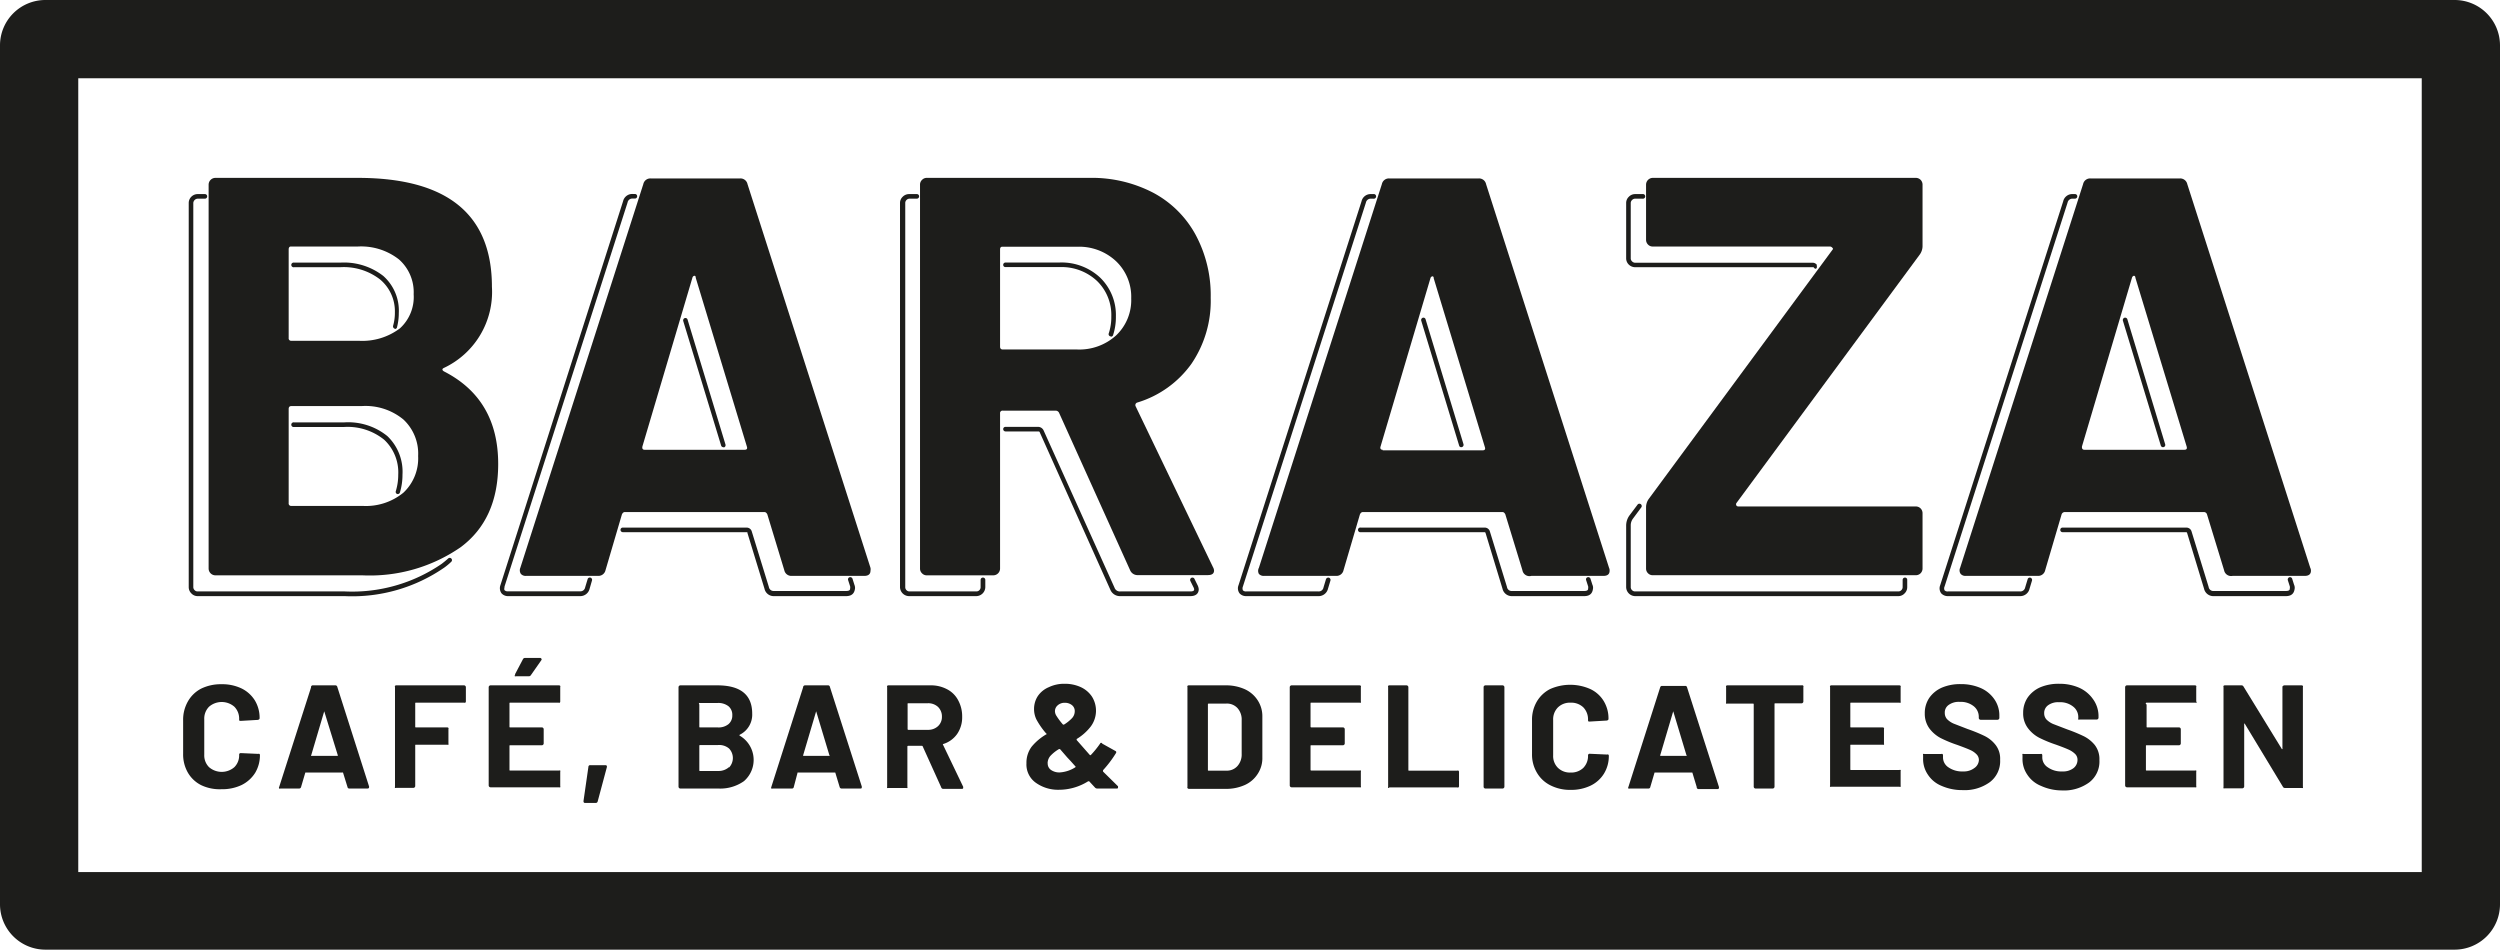 <?xml version="1.0" encoding="UTF-8"?> <svg xmlns="http://www.w3.org/2000/svg" viewBox="0 0 223.61 84.94"><defs><style>.cls-1{fill:#1d1d1b;}</style></defs><g id="Layer_2" data-name="Layer 2"><g id="Layer_1-2" data-name="Layer 1"><path class="cls-1" d="M18,70.23a2.85,2.85,0,0,1-1.2-1.13,3.26,3.26,0,0,1-.42-1.67v-3a3.3,3.3,0,0,1,.42-1.68A2.89,2.89,0,0,1,18,61.59a4,4,0,0,1,1.8-.39,4,4,0,0,1,1.79.37,2.9,2.9,0,0,1,1.2,1.07,3,3,0,0,1,.43,1.6c0,.08-.06.13-.16.15l-1.54.09h0c-.09,0-.13,0-.13-.15a1.51,1.51,0,0,0-.43-1.12,1.73,1.73,0,0,0-2.26,0,1.51,1.51,0,0,0-.43,1.12v3.18a1.48,1.48,0,0,0,.43,1.11,1.73,1.73,0,0,0,2.26,0,1.48,1.48,0,0,0,.43-1.11c0-.1.05-.15.16-.15l1.54.07a.15.15,0,0,1,.11,0,.14.14,0,0,1,.05.09,3.07,3.07,0,0,1-.43,1.61,3,3,0,0,1-1.2,1.08,4,4,0,0,1-1.79.38A3.85,3.85,0,0,1,18,70.23Z"></path><path class="cls-1" d="M31.08,70.39l-.4-1.29a.07.07,0,0,0-.06,0H27.38s-.05,0-.07,0l-.38,1.29a.18.18,0,0,1-.17.14H25.08a.13.13,0,0,1-.11,0,.13.13,0,0,1,0-.14l2.85-8.9A.16.16,0,0,1,28,61.3H30a.17.17,0,0,1,.17.14l2.84,8.9a.14.14,0,0,1,0,.07q0,.12-.15.12H31.25A.16.16,0,0,1,31.08,70.39Zm-3.24-2.78h2.32c.05,0,.07,0,.05-.07L29,63.62s0,0,0,0,0,0,0,0l-1.16,3.92S27.79,67.61,27.84,67.61Z"></path><path class="cls-1" d="M41.62,62.85a.16.16,0,0,1-.11,0H37.2a.05.05,0,0,0-.06.06V65a.05.05,0,0,0,.06.06H40a.16.16,0,0,1,.11.05.15.15,0,0,1,0,.11v1.28a.15.15,0,0,1,0,.11.16.16,0,0,1-.11,0H37.2a.05.05,0,0,0-.06.06v3.64a.17.17,0,0,1-.16.16H35.44a.14.14,0,0,1-.11,0,.13.13,0,0,1,0-.11V61.46a.13.13,0,0,1,0-.11.14.14,0,0,1,.11-.05h6.07a.17.17,0,0,1,.16.16v1.28A.16.16,0,0,1,41.62,62.85Z"></path><path class="cls-1" d="M50.07,62.85a.16.16,0,0,1-.11,0H45.63a.05.05,0,0,0-.06.06V65a.05.05,0,0,0,.06.06h2.84a.17.17,0,0,1,.16.16v1.28a.17.17,0,0,1-.16.16H45.63a.05.05,0,0,0-.06.06v2.14a.05.05,0,0,0,.06.06H50a.16.16,0,0,1,.11,0,.15.15,0,0,1,0,.11v1.28a.15.15,0,0,1,0,.11.16.16,0,0,1-.11,0H43.87a.17.17,0,0,1-.16-.16V61.46a.17.17,0,0,1,.16-.16H50a.16.16,0,0,1,.11.05.15.15,0,0,1,0,.11v1.28A.15.15,0,0,1,50.07,62.85Zm-4-2.42s0-.07,0-.13l.7-1.33a.2.2,0,0,1,.2-.12h1.33a.12.12,0,0,1,.12.06.11.11,0,0,1,0,.14l-.93,1.33a.22.22,0,0,1-.18.11H46.15A.12.12,0,0,1,46,60.43Z"></path><path class="cls-1" d="M52.19,71.65l.44-3.06a.15.15,0,0,1,.17-.15h1.34c.12,0,.16.06.14.18l-.82,3.06a.18.18,0,0,1-.19.14h-.93C52.23,71.82,52.19,71.76,52.19,71.65Z"></path><path class="cls-1" d="M66.16,65.8a2.51,2.51,0,0,1,.38,4.07,3.67,3.67,0,0,1-2.28.66H60.85a.17.17,0,0,1-.16-.16V61.46a.17.17,0,0,1,.16-.16h3.31c2.08,0,3.12.85,3.12,2.53a2,2,0,0,1-1.12,1.89S66.11,65.77,66.16,65.8ZM62.55,63V65a.05.05,0,0,0,.06.06h1.55a1.41,1.41,0,0,0,1-.29,1,1,0,0,0,.34-.79,1,1,0,0,0-.34-.81,1.47,1.47,0,0,0-1-.29H62.61A.05.05,0,0,0,62.55,63Zm2.66,5.65a1.23,1.23,0,0,0,0-1.7,1.37,1.37,0,0,0-1-.31H62.61s-.06,0-.06.07v2.18c0,.05,0,.07.06.07h1.65A1.39,1.39,0,0,0,65.21,68.61Z"></path><path class="cls-1" d="M75.1,70.39l-.39-1.29s0,0-.07,0H71.4a.07.07,0,0,0-.06,0L71,70.39a.16.16,0,0,1-.17.14H69.11a.17.17,0,0,1-.12,0,.16.16,0,0,1,0-.14l2.84-8.9A.18.18,0,0,1,72,61.3h2.06a.16.16,0,0,1,.17.14l2.85,8.9a.15.15,0,0,1,0,.07c0,.08,0,.12-.14.12H75.28A.18.18,0,0,1,75.1,70.39Zm-3.24-2.78h2.32s.07,0,0-.07l-1.18-3.92s0,0,0,0,0,0,0,0l-1.16,3.92S71.82,67.61,71.86,67.61Z"></path><path class="cls-1" d="M84.18,70.41l-1.65-3.65s0-.05-.08-.05H81.23s-.07,0-.07.06v3.6a.15.15,0,0,1,0,.11.16.16,0,0,1-.11,0H79.46a.16.16,0,0,1-.11,0,.15.15,0,0,1,0-.11V61.46a.15.15,0,0,1,0-.11.16.16,0,0,1,.11-.05h3.77a3.05,3.05,0,0,1,1.48.35,2.32,2.32,0,0,1,1,1,3,3,0,0,1,.35,1.46,2.62,2.62,0,0,1-.45,1.54,2.37,2.37,0,0,1-1.25.9s-.06,0,0,.09l1.79,3.73a.2.2,0,0,1,0,.08c0,.07,0,.11-.15.11H84.36A.19.19,0,0,1,84.18,70.41Zm-3-7.45v2.26s0,.06.07.06H83a1.28,1.28,0,0,0,.9-.33,1.12,1.12,0,0,0,.35-.85,1.18,1.18,0,0,0-.35-.87,1.28,1.28,0,0,0-.9-.33H81.23S81.16,62.92,81.16,63Z"></path><path class="cls-1" d="M100,70.43c0,.06,0,.1-.14.1H98.13a.28.28,0,0,1-.2-.1l-.51-.55s0,0-.09,0a4.91,4.91,0,0,1-2.64.76A3.41,3.41,0,0,1,92.63,70a2,2,0,0,1-.82-1.73,2.39,2.39,0,0,1,.47-1.49,4.89,4.89,0,0,1,1.29-1.09c.06,0,.06-.07,0-.09a6.87,6.87,0,0,1-.87-1.25,2.12,2.12,0,0,1-.21-.94,2.1,2.1,0,0,1,.33-1.14,2.22,2.22,0,0,1,1-.81,3.16,3.16,0,0,1,1.4-.3,3.39,3.39,0,0,1,1.45.3,2.42,2.42,0,0,1,1,.85,2.37,2.37,0,0,1-.1,2.66A4.56,4.56,0,0,1,96.3,66.1s0,.06,0,.09l1.17,1.33a.07.07,0,0,0,.11,0,8.29,8.29,0,0,0,.81-1c.05-.1.13-.12.21,0l1.15.64q.15.07.06.21a9.9,9.9,0,0,1-1.15,1.52s0,.06,0,.12L100,70.33A.42.42,0,0,1,100,70.43Zm-3.82-1.8s.06-.07,0-.09l-.41-.46-.31-.33L94.81,67s0,0-.09,0a3.34,3.34,0,0,0-.72.56,1,1,0,0,0-.29.6.41.41,0,0,0,0,.14.69.69,0,0,0,.3.57,1.3,1.3,0,0,0,.77.22A2.92,2.92,0,0,0,96.18,68.63ZM94.6,63.09a.69.69,0,0,0-.24.55.8.8,0,0,0,.14.4,5.94,5.94,0,0,0,.58.77s0,0,.09,0a3.54,3.54,0,0,0,.72-.58.91.91,0,0,0,.24-.61.67.67,0,0,0-.25-.55,1,1,0,0,0-.65-.21A.92.92,0,0,0,94.6,63.09Z"></path><path class="cls-1" d="M106.21,70.48a.15.15,0,0,1,0-.11V61.46a.15.15,0,0,1,0-.11.17.17,0,0,1,.12-.05h3.29a4.08,4.08,0,0,1,1.73.35,2.71,2.71,0,0,1,1.15,1,2.6,2.6,0,0,1,.41,1.47v3.63a2.55,2.55,0,0,1-.41,1.46,2.66,2.66,0,0,1-1.15,1,4.08,4.08,0,0,1-1.73.35h-3.29A.17.17,0,0,1,106.21,70.48Zm1.88-1.55h1.59a1.26,1.26,0,0,0,1-.41,1.54,1.54,0,0,0,.38-1.09v-3a1.53,1.53,0,0,0-.37-1.09,1.28,1.28,0,0,0-1-.41h-1.58s-.07,0-.07.06v5.91S108.05,68.93,108.09,68.93Z"></path><path class="cls-1" d="M121.72,62.85a.16.16,0,0,1-.11,0h-4.32c-.05,0-.07,0-.07.06V65s0,.06.07.06h2.83a.17.17,0,0,1,.16.16v1.28a.17.17,0,0,1-.16.16h-2.83c-.05,0-.07,0-.07.06v2.14s0,.06.07.06h4.32a.16.16,0,0,1,.11,0,.15.15,0,0,1,0,.11v1.28a.15.15,0,0,1,0,.11.16.16,0,0,1-.11,0h-6.09a.17.17,0,0,1-.16-.16V61.46a.17.17,0,0,1,.16-.16h6.09a.16.16,0,0,1,.11.05.15.15,0,0,1,0,.11v1.28A.15.15,0,0,1,121.72,62.85Z"></path><path class="cls-1" d="M124.16,70.48a.16.16,0,0,1,0-.11V61.46a.16.16,0,0,1,0-.11.14.14,0,0,1,.11-.05h1.54a.17.17,0,0,1,.16.16v7.41a.05.05,0,0,0,.06.06h4.31a.14.14,0,0,1,.11,0,.16.16,0,0,1,.05.11v1.28a.16.16,0,0,1-.05.11.14.14,0,0,1-.11,0h-6.07A.14.14,0,0,1,124.16,70.48Z"></path><path class="cls-1" d="M132.75,70.48a.13.13,0,0,1-.05-.11V61.46a.13.13,0,0,1,.05-.11.14.14,0,0,1,.11-.05h1.54a.17.17,0,0,1,.16.16v8.91a.17.17,0,0,1-.16.16h-1.54A.14.14,0,0,1,132.75,70.48Z"></path><path class="cls-1" d="M138.65,70.23a2.88,2.88,0,0,1-1.19-1.13,3.17,3.17,0,0,1-.43-1.67v-3a3.21,3.21,0,0,1,.43-1.68,2.92,2.92,0,0,1,1.19-1.12,4.43,4.43,0,0,1,3.59,0,2.78,2.78,0,0,1,1.2,1.07,3,3,0,0,1,.43,1.6c0,.08-.05.13-.16.15l-1.54.09h0c-.08,0-.13,0-.13-.15a1.54,1.54,0,0,0-.42-1.12,1.56,1.56,0,0,0-1.13-.42,1.54,1.54,0,0,0-1.14.42,1.51,1.51,0,0,0-.43,1.12v3.18a1.48,1.48,0,0,0,.43,1.11,1.54,1.54,0,0,0,1.14.42,1.56,1.56,0,0,0,1.13-.42,1.52,1.52,0,0,0,.42-1.11.14.14,0,0,1,.16-.15l1.54.07a.14.14,0,0,1,.11,0,.14.14,0,0,1,.05.09,3,3,0,0,1-.43,1.61,2.87,2.87,0,0,1-1.2,1.08,4,4,0,0,1-1.78.38A3.86,3.86,0,0,1,138.65,70.23Z"></path><path class="cls-1" d="M151.76,70.39l-.39-1.29s0,0-.07,0h-3.24s-.05,0-.07,0l-.38,1.29a.16.16,0,0,1-.17.14h-1.67a.17.17,0,0,1-.12,0,.13.13,0,0,1,0-.14l2.84-8.9a.17.17,0,0,1,.17-.14h2.07a.16.16,0,0,1,.17.14l2.85,8.9a.15.15,0,0,1,0,.07c0,.08-.05.12-.14.12h-1.68A.17.17,0,0,1,151.76,70.39Zm-3.24-2.78h2.32s.07,0,0-.07l-1.18-3.92s0,0,0,0,0,0,0,0l-1.16,3.92S148.48,67.61,148.52,67.61Z"></path><path class="cls-1" d="M161.3,61.35a.13.13,0,0,1,0,.11v1.29a.17.17,0,0,1-.16.16h-2.35c-.05,0-.07,0-.07.07v7.39a.17.17,0,0,1-.16.16h-1.54a.17.17,0,0,1-.16-.16V63s0-.07-.06-.07h-2.3a.13.13,0,0,1-.11,0,.14.14,0,0,1,0-.11V61.46a.15.15,0,0,1,0-.11.16.16,0,0,1,.11-.05h6.64A.14.14,0,0,1,161.3,61.35Z"></path><path class="cls-1" d="M170,62.85a.17.17,0,0,1-.12,0h-4.32a.05.05,0,0,0-.06.06V65a.05.05,0,0,0,.06.06h2.84a.16.16,0,0,1,.11.05.15.15,0,0,1,0,.11v1.28a.15.15,0,0,1,0,.11.16.16,0,0,1-.11,0h-2.84a.05.05,0,0,0-.06.06v2.14a.05.05,0,0,0,.06.06h4.32a.17.17,0,0,1,.12,0,.15.15,0,0,1,0,.11v1.28a.15.15,0,0,1,0,.11.17.17,0,0,1-.12,0h-6.08a.14.14,0,0,1-.11,0,.13.13,0,0,1,0-.11V61.46a.13.13,0,0,1,0-.11.14.14,0,0,1,.11-.05h6.08a.17.17,0,0,1,.12.05.15.15,0,0,1,0,.11v1.28A.15.15,0,0,1,170,62.85Z"></path><path class="cls-1" d="M173.66,70.29a2.63,2.63,0,0,1-1.22-1,2.46,2.46,0,0,1-.43-1.45v-.29a.14.14,0,0,1,0-.11.15.15,0,0,1,.12,0h1.5a.13.13,0,0,1,.11,0,.14.14,0,0,1,.05.11v.2a1.06,1.06,0,0,0,.48.88,2.13,2.13,0,0,0,1.32.37,1.54,1.54,0,0,0,1-.3A.92.92,0,0,0,177,68a.72.72,0,0,0-.21-.53,1.79,1.79,0,0,0-.57-.39c-.24-.11-.63-.26-1.15-.45a11.21,11.21,0,0,1-1.5-.62,3.06,3.06,0,0,1-1-.86,2.23,2.23,0,0,1-.41-1.35,2.42,2.42,0,0,1,.41-1.39,2.7,2.7,0,0,1,1.13-.91,4.15,4.15,0,0,1,1.67-.31,4.4,4.4,0,0,1,1.79.35,2.89,2.89,0,0,1,1.22,1,2.52,2.52,0,0,1,.45,1.48v.2a.17.17,0,0,1-.16.16h-1.52a.17.17,0,0,1-.16-.16v-.11a1.2,1.2,0,0,0-.45-.94,1.84,1.84,0,0,0-1.24-.39,1.53,1.53,0,0,0-1,.27.82.82,0,0,0-.35.72.81.81,0,0,0,.2.55,1.85,1.85,0,0,0,.61.41l1.24.48a13.89,13.89,0,0,1,1.47.6,2.86,2.86,0,0,1,1,.79,2,2,0,0,1,.43,1.35,2.35,2.35,0,0,1-.91,2,3.83,3.83,0,0,1-2.46.72A4.54,4.54,0,0,1,173.66,70.29Z"></path><path class="cls-1" d="M182.55,70.29a2.63,2.63,0,0,1-1.22-1,2.46,2.46,0,0,1-.43-1.45v-.29a.14.14,0,0,1,0-.11.12.12,0,0,1,.11,0h1.5a.13.13,0,0,1,.11,0,.14.14,0,0,1,.05.11v.2a1.05,1.05,0,0,0,.49.88,2.08,2.08,0,0,0,1.31.37,1.52,1.52,0,0,0,1-.3.93.93,0,0,0,.35-.73.72.72,0,0,0-.21-.53,2,2,0,0,0-.58-.39c-.24-.11-.62-.26-1.15-.45a11.21,11.21,0,0,1-1.5-.62,3,3,0,0,1-1-.86,2.17,2.17,0,0,1-.42-1.35,2.42,2.42,0,0,1,.41-1.39,2.7,2.7,0,0,1,1.13-.91,4.2,4.2,0,0,1,1.68-.31,4.38,4.38,0,0,1,1.78.35,3,3,0,0,1,1.23,1A2.58,2.58,0,0,1,187.7,64v.2a.17.17,0,0,1-.16.16H186a.16.16,0,0,1-.11,0,.15.15,0,0,1,0-.11v-.11a1.18,1.18,0,0,0-.46-.94,1.84,1.84,0,0,0-1.24-.39,1.53,1.53,0,0,0-1,.27.85.85,0,0,0-.35.72.81.81,0,0,0,.2.55,1.85,1.85,0,0,0,.61.41l1.25.48a14.5,14.5,0,0,1,1.46.6,3,3,0,0,1,1,.79,2.06,2.06,0,0,1,.42,1.35,2.35,2.35,0,0,1-.91,2,3.83,3.83,0,0,1-2.46.72A4.54,4.54,0,0,1,182.55,70.29Z"></path><path class="cls-1" d="M196.48,62.85a.16.16,0,0,1-.11,0H192A.05.05,0,0,0,192,63V65a.05.05,0,0,0,.06.06h2.84a.17.17,0,0,1,.16.16v1.28a.17.17,0,0,1-.16.16H192a.05.05,0,0,0-.06.06v2.14a.05.05,0,0,0,.06.06h4.33a.16.16,0,0,1,.11,0,.15.15,0,0,1,0,.11v1.28a.15.15,0,0,1,0,.11.16.16,0,0,1-.11,0h-6.09a.17.17,0,0,1-.16-.16V61.46a.17.17,0,0,1,.16-.16h6.09a.16.16,0,0,1,.11.05.15.15,0,0,1,0,.11v1.28A.15.15,0,0,1,196.48,62.85Z"></path><path class="cls-1" d="M204.21,61.35a.16.16,0,0,1,.11-.05h1.54a.18.18,0,0,1,.12.05.15.15,0,0,1,0,.11v8.91a.15.15,0,0,1,0,.11.18.18,0,0,1-.12,0h-1.48a.2.2,0,0,1-.19-.11l-3.41-5.64s0,0-.05,0,0,0,0,.06l0,5.56a.17.17,0,0,1-.16.16H199a.17.17,0,0,1-.12,0,.15.15,0,0,1,0-.11V61.46a.15.15,0,0,1,0-.11.17.17,0,0,1,.12-.05h1.48a.2.2,0,0,1,.19.11L204.1,67s0,0,.05,0,0,0,0-.06l0-5.53A.16.16,0,0,1,204.21,61.35Z"></path><path class="cls-1" d="M39.73,33.23q4.83,2.48,4.83,8.27,0,4.94-3.35,7.44a14.28,14.28,0,0,1-8.79,2.52H19.27a.61.61,0,0,1-.61-.61V16.52a.61.61,0,0,1,.61-.61H32q12,0,12,9.75a7.51,7.51,0,0,1-4.32,7.26C39.53,33,39.53,33.12,39.73,33.23ZM25.82,22.31v7.92a.22.22,0,0,0,.25.25h6a5.58,5.58,0,0,0,3.7-1.11A3.79,3.79,0,0,0,37,26.32a3.91,3.91,0,0,0-1.32-3.12A5.48,5.48,0,0,0,32,22.05h-6C25.9,22.05,25.82,22.14,25.82,22.31ZM36.08,44.07a4.21,4.21,0,0,0,1.32-3.28,4.17,4.17,0,0,0-1.32-3.27,5.32,5.32,0,0,0-3.71-1.2h-6.3c-.17,0-.25.09-.25.26V45a.22.22,0,0,0,.25.25h6.35A5.29,5.29,0,0,0,36.08,44.07Z"></path><path class="cls-1" d="M70.15,51l-1.52-5c-.07-.13-.15-.2-.26-.2H55.88c-.1,0-.18.07-.25.2l-1.47,5a.65.65,0,0,1-.66.51H47.05a.56.56,0,0,1-.46-.18.57.57,0,0,1-.05-.54l11-34.32a.64.64,0,0,1,.66-.51h8a.64.64,0,0,1,.66.51l11,34.32a.67.67,0,0,1,0,.26c0,.3-.19.46-.56.46H70.81A.64.64,0,0,1,70.15,51ZM57.66,40.23H66.6c.2,0,.27-.1.2-.3L62.23,24.85q0-.21-.15-.18a.24.24,0,0,0-.15.18L57.46,39.93C57.42,40.13,57.49,40.23,57.66,40.23Z"></path><path class="cls-1" d="M101.08,51,94.73,36.93a.34.34,0,0,0-.31-.2H89.7a.22.22,0,0,0-.25.25V50.85a.61.61,0,0,1-.61.61H82.9a.57.57,0,0,1-.43-.18.58.58,0,0,1-.18-.43V16.52a.58.58,0,0,1,.18-.43.57.57,0,0,1,.43-.18H97.42a11.89,11.89,0,0,1,5.71,1.32A9.26,9.26,0,0,1,106.94,21a11.41,11.41,0,0,1,1.35,5.63,10,10,0,0,1-1.73,5.92A9.23,9.23,0,0,1,101.74,36a.24.24,0,0,0-.16.35l6.91,14.37a.76.76,0,0,1,.1.31c0,.27-.18.41-.56.41h-6.24A.72.72,0,0,1,101.08,51ZM89.45,22.31V31c0,.17.08.26.25.26h6.65A4.89,4.89,0,0,0,99.83,30a4.34,4.34,0,0,0,1.35-3.31,4.39,4.39,0,0,0-1.35-3.32,4.82,4.82,0,0,0-3.48-1.3H89.7C89.53,22.05,89.45,22.14,89.45,22.31Z"></path><path class="cls-1" d="M136.17,51l-1.53-5c-.07-.13-.15-.2-.25-.2H121.9c-.11,0-.19.07-.26.2l-1.47,5a.64.64,0,0,1-.66.51h-6.45a.57.57,0,0,1-.46-.18.57.57,0,0,1,0-.54l11-34.32a.64.64,0,0,1,.66-.51h8a.64.64,0,0,1,.66.51l11,34.32a.53.53,0,0,1,.05.26c0,.3-.18.46-.56.46h-6.44A.64.64,0,0,1,136.17,51Zm-12.5-10.72h8.94c.2,0,.27-.1.2-.3l-4.57-15.08q0-.21-.15-.18a.24.24,0,0,0-.15.18l-4.47,15.08C123.44,40.13,123.5,40.23,123.67,40.23Z"></path><path class="cls-1" d="M147.41,51.28a.58.58,0,0,1-.18-.43V45.36a1.29,1.29,0,0,1,.26-.76l16.4-22.24c.07-.07.08-.14,0-.2a.28.28,0,0,0-.23-.11H147.84a.57.57,0,0,1-.43-.17.6.6,0,0,1-.18-.44V16.52a.61.61,0,0,1,.61-.61h23.51a.6.6,0,0,1,.44.18.61.61,0,0,1,.17.43V22a1.31,1.31,0,0,1-.25.77L155.31,45a.18.18,0,0,0,0,.2c0,.07.1.1.2.1h15.84a.6.6,0,0,1,.44.18.61.61,0,0,1,.17.43v4.93a.61.61,0,0,1-.17.43.6.6,0,0,1-.44.18H147.84A.58.58,0,0,1,147.41,51.28Z"></path><path class="cls-1" d="M198.93,51l-1.53-5a.29.29,0,0,0-.25-.2H184.66a.31.31,0,0,0-.26.2l-1.47,5a.64.64,0,0,1-.66.51h-6.45a.55.55,0,0,1-.45-.18.54.54,0,0,1-.05-.54l11-34.32a.64.64,0,0,1,.66-.51h8a.65.65,0,0,1,.66.51l11,34.32a.53.53,0,0,1,.06.26c0,.3-.19.46-.56.46h-6.45A.64.64,0,0,1,198.93,51ZM186.44,40.23h8.93c.21,0,.27-.1.21-.3L191,24.85c0-.14-.09-.2-.16-.18a.26.26,0,0,0-.15.18l-4.47,15.08Q186.19,40.23,186.44,40.23Z"></path><path class="cls-1" d="M204.46,53.32H198a.85.85,0,0,1-.86-.66l-1.52-5a.11.11,0,0,0-.06-.06H184.48a.2.2,0,0,1-.2-.21.2.2,0,0,1,.2-.2h11.09a.48.48,0,0,1,.44.31l1.54,5a.42.42,0,0,0,.46.36h6.45c.35,0,.35-.14.35-.25a.35.35,0,0,0,0-.16l-.18-.56a.22.22,0,0,1,.14-.26.21.21,0,0,1,.25.13l.17.54a.66.66,0,0,1,.06.31C205.22,52.85,205.15,53.32,204.46,53.32Zm-23.77,0h-6.44a.8.8,0,0,1-.62-.25.75.75,0,0,1-.09-.73l11-34.33a.83.83,0,0,1,.86-.65h.19a.2.2,0,0,1,.21.2.21.21,0,0,1-.21.21h-.19a.44.44,0,0,0-.47.36l-11,34.33a.4.4,0,0,0,0,.34.36.36,0,0,0,.3.1h6.44a.44.44,0,0,0,.47-.36l.22-.73a.2.2,0,0,1,.25-.14.21.21,0,0,1,.14.26l-.22.73A.85.85,0,0,1,180.69,53.32Zm-10.91,0H146.27a.82.82,0,0,1-.82-.82V47a1.55,1.55,0,0,1,.29-.89l.75-1a.21.21,0,0,1,.33.25l-.74,1a1,1,0,0,0-.22.64V52.5a.38.38,0,0,0,.12.29.38.38,0,0,0,.29.11h23.51a.37.37,0,0,0,.28-.11.38.38,0,0,0,.12-.29v-.63a.21.21,0,0,1,.21-.21.2.2,0,0,1,.2.21v.63a.78.78,0,0,1-.24.58A.76.76,0,0,1,169.78,53.32Zm-28.08,0h-6.45a.85.85,0,0,1-.86-.66l-1.52-5a.11.11,0,0,0-.06-.06H121.72a.21.21,0,1,1,0-.41h11.09a.48.48,0,0,1,.44.31l1.54,5a.42.42,0,0,0,.46.36h6.45c.35,0,.35-.14.35-.25a.35.35,0,0,0,0-.16l-.18-.56a.2.2,0,0,1,.13-.26.21.21,0,0,1,.26.14l.17.53a.63.63,0,0,1,.06.31C142.46,52.85,142.39,53.32,141.7,53.32Zm-23.77,0h-6.45a.78.78,0,0,1-.61-.25.75.75,0,0,1-.09-.73l11-34.33a.83.83,0,0,1,.85-.65h.2a.21.21,0,1,1,0,.41h-.2a.44.44,0,0,0-.46.36l-11,34.33a.44.44,0,0,0,0,.34.38.38,0,0,0,.3.1h6.45a.43.43,0,0,0,.46-.36l.22-.73a.22.22,0,0,1,.26-.14.21.21,0,0,1,.14.26l-.22.73A.86.86,0,0,1,117.93,53.32Zm-11.47,0h-6.25a.93.93,0,0,1-.9-.58L93,38.67a.11.11,0,0,0-.11-.08H89.94a.21.21,0,0,1-.21-.21.2.2,0,0,1,.21-.2h2.91a.55.55,0,0,1,.49.31l6.35,14.08a.5.5,0,0,0,.52.33h6.25c.35,0,.35-.12.35-.2a.62.62,0,0,0-.08-.21l-.26-.53a.21.21,0,0,1,.1-.28.2.2,0,0,1,.27.1l.26.53a1,1,0,0,1,.12.39C107.22,52.89,107.15,53.32,106.46,53.32Zm-19.2,0H81.32a.82.82,0,0,1-.82-.82V18.17a.76.76,0,0,1,.24-.57.8.8,0,0,1,.58-.24H82a.2.2,0,0,1,.21.2.21.21,0,0,1-.21.21h-.63a.38.38,0,0,0-.29.12.37.37,0,0,0-.11.28V52.5a.38.38,0,0,0,.4.4h5.94a.38.38,0,0,0,.4-.4v-.63a.21.21,0,1,1,.42,0v.63a.82.82,0,0,1-.82.82Zm-11.58,0H69.23a.84.84,0,0,1-.85-.66l-1.53-5a.17.17,0,0,0,0-.06H55.71a.21.21,0,0,1-.21-.21.2.2,0,0,1,.21-.2H66.8a.48.48,0,0,1,.43.31l1.54,5a.43.43,0,0,0,.46.36h6.45c.36,0,.36-.14.36-.25a.35.35,0,0,0,0-.16l-.18-.56a.2.2,0,0,1,.13-.26.22.22,0,0,1,.26.13l.17.54a.81.81,0,0,1,.06.31C76.45,52.85,76.37,53.32,75.68,53.32Zm-23.76,0H45.47a.77.77,0,0,1-.61-.25.78.78,0,0,1-.1-.73L55.73,18a.84.84,0,0,1,.86-.65h.2a.2.2,0,0,1,.2.2.2.2,0,0,1-.2.21h-.2a.43.43,0,0,0-.46.36l-11,34.33c0,.11-.06.26,0,.34a.38.38,0,0,0,.3.1h6.45a.43.43,0,0,0,.46-.36l.22-.73a.2.2,0,1,1,.39.12l-.21.73A.86.86,0,0,1,51.92,53.32Zm-21.08,0H17.69a.76.76,0,0,1-.57-.24.78.78,0,0,1-.24-.58V18.17a.79.79,0,0,1,.23-.57.8.8,0,0,1,.58-.24h.64a.2.2,0,0,1,.2.2.2.2,0,0,1-.2.21h-.64a.41.41,0,0,0-.4.4V52.5a.38.38,0,0,0,.12.29.37.37,0,0,0,.28.11H30.84a14.15,14.15,0,0,0,8.67-2.47c.18-.14.37-.29.58-.48a.2.2,0,1,1,.27.3,5.32,5.32,0,0,1-.61.51A14.49,14.49,0,0,1,30.84,53.32Zm4.76-9.13h-.06a.2.2,0,0,1-.14-.25,5,5,0,0,0,.22-1.48,4,4,0,0,0-1.26-3.13,5.2,5.2,0,0,0-3.57-1.14H26.31a.21.21,0,1,1,0-.41h4.48A5.56,5.56,0,0,1,34.64,39,4.4,4.4,0,0,1,36,42.45a5.47,5.47,0,0,1-.23,1.6A.2.2,0,0,1,35.6,44.19ZM193.47,40a.21.21,0,0,1-.2-.15l-3.39-11.17a.22.22,0,0,1,.14-.26.21.21,0,0,1,.26.14l3.38,11.17a.2.2,0,0,1-.13.26ZM130.7,40a.19.19,0,0,1-.19-.15l-3.39-11.17a.22.22,0,0,1,.14-.26.2.2,0,0,1,.25.14l3.39,11.17a.21.21,0,0,1-.14.26Zm-66,0a.21.21,0,0,1-.2-.15L61.11,28.71a.22.22,0,0,1,.14-.26.2.2,0,0,1,.25.14l3.39,11.17a.21.21,0,0,1-.14.26Zm34.66-9.92h-.06a.2.2,0,0,1-.13-.26,4.6,4.6,0,0,0,.23-1.51,4.24,4.24,0,0,0-1.28-3.18,4.62,4.62,0,0,0-3.33-1.24H89.94a.2.2,0,0,1-.21-.2.21.21,0,0,1,.21-.21h4.84a5.05,5.05,0,0,1,3.62,1.35,4.66,4.66,0,0,1,1.41,3.48A5.17,5.17,0,0,1,99.55,30,.2.2,0,0,1,99.35,30.11Zm-64-.68h-.06a.22.22,0,0,1-.14-.26,4.2,4.2,0,0,0,.16-1.2A3.71,3.71,0,0,0,34,25a5.29,5.29,0,0,0-3.57-1.1H26.31a.21.21,0,1,1,0-.41h4.13a5.71,5.71,0,0,1,3.84,1.19A4.15,4.15,0,0,1,35.67,28a5.05,5.05,0,0,1-.17,1.31A.21.21,0,0,1,35.3,29.43Zm127.06-5.36a.23.23,0,0,1-.2-.14H146.27a.82.82,0,0,1-.58-.23.78.78,0,0,1-.24-.58V18.17a.76.76,0,0,1,.24-.57.78.78,0,0,1,.58-.24h.63a.21.21,0,1,1,0,.41h-.63a.38.38,0,0,0-.29.12.38.38,0,0,0-.12.28V23.1a.36.36,0,0,0,.12.28.38.38,0,0,0,.29.12h15.84a.47.47,0,0,1,.39.18l0,.05,0,.07a.2.2,0,0,1-.12.26Z"></path><path class="cls-1" d="M219.55,84.94H4.06a4.06,4.06,0,0,1-4.06-4V4.06A4.06,4.06,0,0,1,4.06,0H219.55a4.06,4.06,0,0,1,4.06,4.06V80.89A4.06,4.06,0,0,1,219.55,84.94ZM7,78H216.61V7H7Z"></path></g></g></svg> 